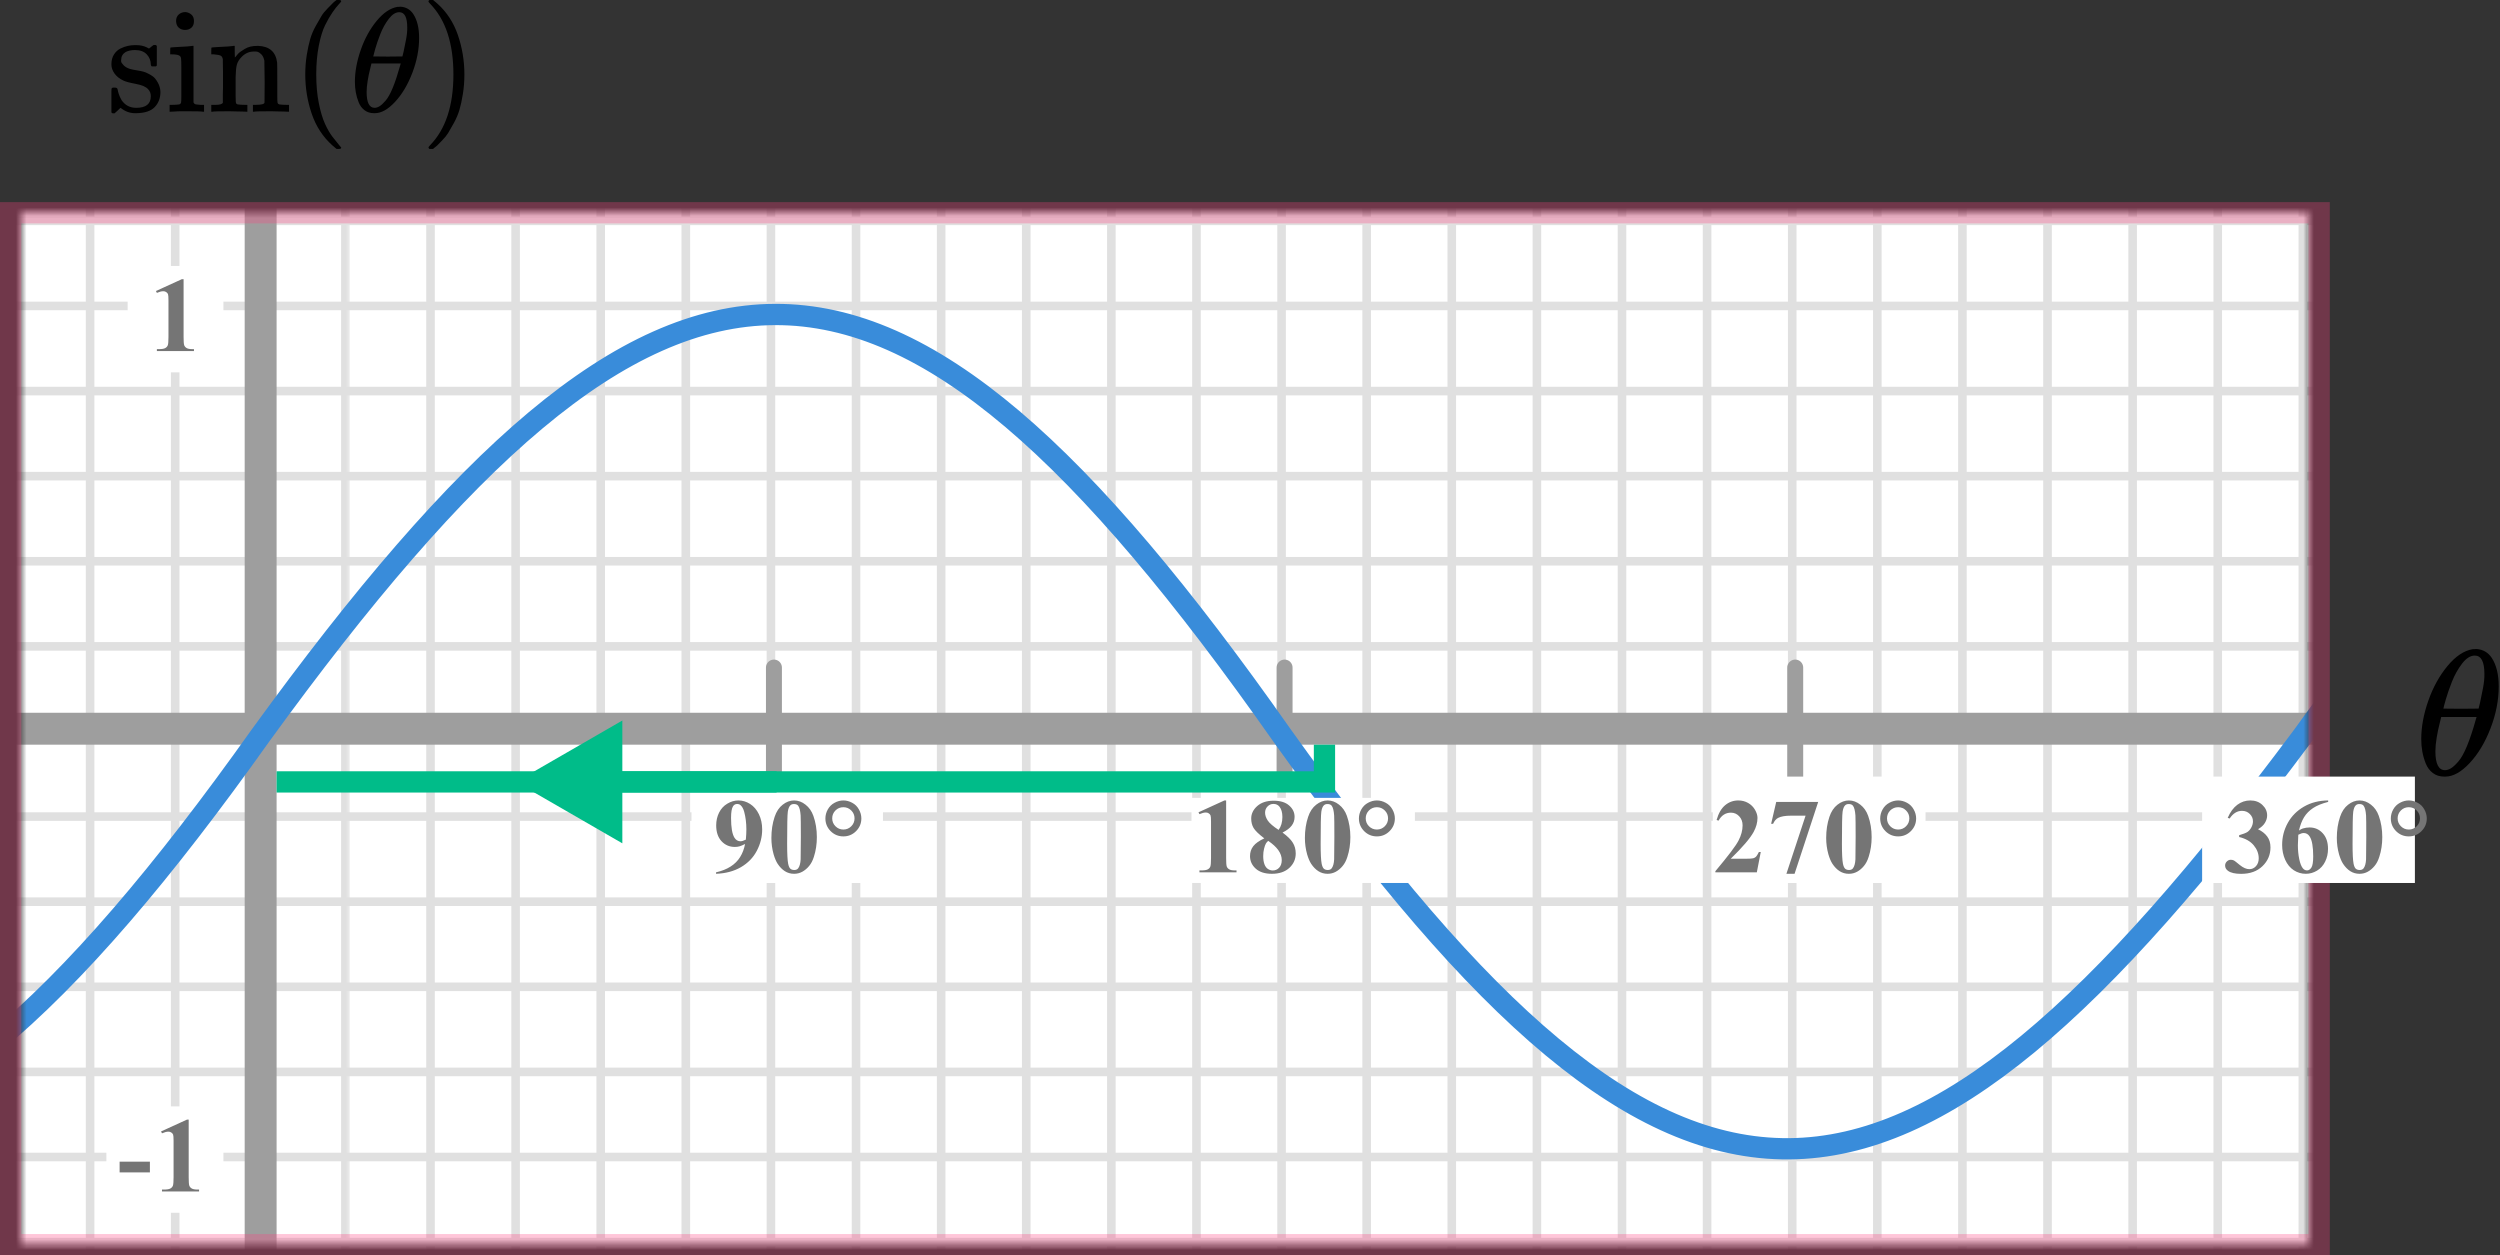 <?xml version="1.0" encoding="UTF-8"?> <svg xmlns="http://www.w3.org/2000/svg" width="235" height="118" viewBox="0 0 235 118" fill="none"><rect x="0" y="0" width="235" height="118" fill="#333333" stroke="none"/><mask id="mask0" style="mask-type:alpha" maskUnits="userSpaceOnUse" x="2" y="20" width="215" height="97"><rect x="2" y="20" width="215" height="97" fill="#C4C4C4"></rect></mask><g mask="url(#mask0)"><mask id="mask1" style="mask-type:alpha" maskUnits="userSpaceOnUse" x="-199" y="-50" width="239" height="192"><rect x="-199" y="-50" width="239" height="192" fill="#C4C4C4"></rect></mask><g mask="url(#mask1)"><mask id="mask2" style="mask-type:alpha" maskUnits="userSpaceOnUse" x="-363" y="-136" width="500" height="480"><rect x="-363" y="-136" width="500" height="479.872" fill="white"></rect></mask><g mask="url(#mask2)"><rect x="-363" y="-136" width="500" height="479.872" fill="white"></rect><line x1="137" y1="116.759" x2="-366.226" y2="116.759" stroke="#E0E0E0" stroke-width="0.806"></line><line x1="137" y1="108.759" x2="-366.226" y2="108.759" stroke="#E0E0E0" stroke-width="0.806"></line><line x1="137" y1="100.76" x2="-366.226" y2="100.76" stroke="#E0E0E0" stroke-width="0.81"></line><line x1="137" y1="92.759" x2="-366.226" y2="92.759" stroke="#E0E0E0" stroke-width="0.806"></line><line x1="137" y1="84.759" x2="-366.226" y2="84.759" stroke="#E0E0E0" stroke-width="0.806"></line><line x1="137" y1="76.759" x2="-366.226" y2="76.759" stroke="#E0E0E0" stroke-width="0.806"></line><line x1="137" y1="68.76" x2="-366.226" y2="68.76" stroke="#E0E0E0" stroke-width="0.81"></line><line x1="137" y1="60.759" x2="-366.226" y2="60.759" stroke="#E0E0E0" stroke-width="0.806"></line><line x1="137" y1="52.759" x2="-366.226" y2="52.759" stroke="#E0E0E0" stroke-width="0.806"></line><line x1="137" y1="44.759" x2="-366.226" y2="44.759" stroke="#E0E0E0" stroke-width="0.806"></line><line x1="137" y1="36.761" x2="-366.226" y2="36.761" stroke="#E0E0E0" stroke-width="0.81"></line><line x1="137" y1="28.759" x2="-366.226" y2="28.759" stroke="#E0E0E0" stroke-width="0.806"></line><line x1="137" y1="20.759" x2="-366.226" y2="20.759" stroke="#E0E0E0" stroke-width="0.806"></line><line x1="8.468" y1="345.871" x2="8.468" y2="-138" stroke="#E0E0E0" stroke-width="0.806"></line><line x1="16.468" y1="345.871" x2="16.468" y2="-138" stroke="#E0E0E0" stroke-width="0.806"></line><line x1="24.466" y1="345.871" x2="24.466" y2="-138" stroke="#E0E0E0" stroke-width="0.81"></line><line x1="32.468" y1="345.871" x2="32.468" y2="-138" stroke="#E0E0E0" stroke-width="0.806"></line></g></g><mask id="mask3" style="mask-type:alpha" maskUnits="userSpaceOnUse" x="33" y="-50" width="239" height="192"><rect x="33" y="-50" width="239" height="192" fill="#C4C4C4"></rect></mask><g mask="url(#mask3)"><mask id="mask4" style="mask-type:alpha" maskUnits="userSpaceOnUse" x="-131" y="-136" width="500" height="480"><rect x="-131" y="-136" width="500" height="479.872" fill="white"></rect></mask><g mask="url(#mask4)"><rect x="-131" y="-136" width="500" height="479.872" fill="white"></rect><line x1="369" y1="116.759" x2="-134.226" y2="116.759" stroke="#E0E0E0" stroke-width="0.806"></line><line x1="369" y1="108.759" x2="-134.226" y2="108.759" stroke="#E0E0E0" stroke-width="0.806"></line><line x1="369" y1="100.76" x2="-134.226" y2="100.76" stroke="#E0E0E0" stroke-width="0.81"></line><line x1="369" y1="92.759" x2="-134.226" y2="92.759" stroke="#E0E0E0" stroke-width="0.806"></line><line x1="369" y1="84.759" x2="-134.226" y2="84.759" stroke="#E0E0E0" stroke-width="0.806"></line><line x1="369" y1="76.759" x2="-134.226" y2="76.759" stroke="#E0E0E0" stroke-width="0.806"></line><line x1="369" y1="68.76" x2="-134.226" y2="68.76" stroke="#E0E0E0" stroke-width="0.81"></line><line x1="369" y1="60.759" x2="-134.226" y2="60.759" stroke="#E0E0E0" stroke-width="0.806"></line><line x1="369" y1="52.759" x2="-134.226" y2="52.759" stroke="#E0E0E0" stroke-width="0.806"></line><line x1="369" y1="44.759" x2="-134.226" y2="44.759" stroke="#E0E0E0" stroke-width="0.806"></line><line x1="369" y1="36.761" x2="-134.226" y2="36.761" stroke="#E0E0E0" stroke-width="0.81"></line><line x1="369" y1="28.759" x2="-134.226" y2="28.759" stroke="#E0E0E0" stroke-width="0.806"></line><line x1="369" y1="20.759" x2="-134.226" y2="20.759" stroke="#E0E0E0" stroke-width="0.806"></line><line x1="40.468" y1="345.871" x2="40.468" y2="-138" stroke="#E0E0E0" stroke-width="0.806"></line><line x1="48.468" y1="345.871" x2="48.468" y2="-138" stroke="#E0E0E0" stroke-width="0.806"></line><line x1="56.468" y1="345.871" x2="56.468" y2="-138" stroke="#E0E0E0" stroke-width="0.806"></line><line x1="64.466" y1="345.871" x2="64.466" y2="-138" stroke="#E0E0E0" stroke-width="0.81"></line><line x1="72.468" y1="345.871" x2="72.468" y2="-138" stroke="#E0E0E0" stroke-width="0.806"></line><line x1="80.468" y1="345.871" x2="80.468" y2="-138" stroke="#E0E0E0" stroke-width="0.806"></line><line x1="88.468" y1="345.871" x2="88.468" y2="-138" stroke="#E0E0E0" stroke-width="0.806"></line><line x1="96.466" y1="345.871" x2="96.466" y2="-138" stroke="#E0E0E0" stroke-width="0.81"></line><line x1="104.468" y1="345.871" x2="104.468" y2="-138" stroke="#E0E0E0" stroke-width="0.806"></line><line x1="112.468" y1="345.871" x2="112.468" y2="-138" stroke="#E0E0E0" stroke-width="0.806"></line><line x1="120.468" y1="345.871" x2="120.468" y2="-138" stroke="#E0E0E0" stroke-width="0.806"></line><line x1="128.466" y1="345.871" x2="128.466" y2="-138" stroke="#E0E0E0" stroke-width="0.81"></line><line x1="136.468" y1="345.871" x2="136.468" y2="-138" stroke="#E0E0E0" stroke-width="0.806"></line><line x1="144.468" y1="345.871" x2="144.468" y2="-138" stroke="#E0E0E0" stroke-width="0.806"></line><line x1="152.468" y1="345.871" x2="152.468" y2="-138" stroke="#E0E0E0" stroke-width="0.806"></line><line x1="160.466" y1="345.871" x2="160.466" y2="-138" stroke="#E0E0E0" stroke-width="0.81"></line><line x1="168.468" y1="345.871" x2="168.468" y2="-138" stroke="#E0E0E0" stroke-width="0.806"></line><line x1="176.468" y1="345.871" x2="176.468" y2="-138" stroke="#E0E0E0" stroke-width="0.806"></line><line x1="184.468" y1="345.871" x2="184.468" y2="-138" stroke="#E0E0E0" stroke-width="0.806"></line><line x1="192.466" y1="345.871" x2="192.466" y2="-138" stroke="#E0E0E0" stroke-width="0.81"></line><line x1="200.468" y1="345.871" x2="200.468" y2="-138" stroke="#E0E0E0" stroke-width="0.806"></line><line x1="208.468" y1="345.871" x2="208.468" y2="-138" stroke="#E0E0E0" stroke-width="0.806"></line><line x1="216.468" y1="345.871" x2="216.468" y2="-138" stroke="#E0E0E0" stroke-width="0.806"></line></g></g><line x1="24.5" y1="-75" x2="24.5" y2="172" stroke="#9E9E9E" stroke-width="3"></line><line x1="-191" y1="68.5" x2="280" y2="68.5" stroke="#9E9E9E" stroke-width="3"></line><line x1="72.75" y1="62.75" x2="72.75" y2="73.25" stroke="#9E9E9E" stroke-width="1.5" stroke-linecap="round"></line><line x1="120.75" y1="62.75" x2="120.75" y2="73.25" stroke="#9E9E9E" stroke-width="1.5" stroke-linecap="round"></line><line x1="168.75" y1="62.75" x2="168.75" y2="73.25" stroke="#9E9E9E" stroke-width="1.5" stroke-linecap="round"></line><path d="M-262 69.117C-226.384 121.451 -205.989 120.792 -167.5 69.117C-130.437 17.539 -109.715 16.658 -72 69.117C-33.537 120.393 -12.144 120.723 24.5 69.117C62.617 16.593 83.307 16.162 120.5 69.117C157.875 121.431 178.279 120.454 216.5 69.117C253.593 17.621 274.217 16.725 310.5 69.117" stroke="#398CDA" stroke-width="2"></path></g><rect x="1" y="20" width="217" height="97" stroke="#FF4081" stroke-opacity="0.3" stroke-width="2"></rect><rect x="65" y="73" width="18" height="10" fill="white"></rect><rect x="161" y="73" width="20" height="10" fill="white"></rect><rect x="10" y="104" width="11" height="10" fill="white"></rect><rect x="12" y="25" width="9" height="10" fill="white"></rect><rect x="112" y="75" width="21" height="8" fill="white"></rect><rect x="207" y="73" width="20" height="10" fill="white"></rect><path d="M14.091 110.208H11.244V109.197H14.091V110.208ZM17.737 105.242V110.657C17.737 111.064 17.755 111.325 17.791 111.438C17.826 111.549 17.901 111.64 18.015 111.712C18.129 111.784 18.311 111.819 18.562 111.819H18.713V112H15.227V111.819H15.403C15.686 111.819 15.888 111.787 16.008 111.722C16.129 111.657 16.21 111.567 16.253 111.453C16.295 111.339 16.316 111.074 16.316 110.657V107.225C16.316 106.919 16.301 106.728 16.272 106.653C16.243 106.575 16.187 106.51 16.106 106.458C16.028 106.403 15.937 106.375 15.833 106.375C15.667 106.375 15.465 106.427 15.227 106.531L15.139 106.355L17.576 105.242H17.737Z" fill="#757575"></path><path d="M17.257 26.242V31.657C17.257 32.064 17.275 32.325 17.311 32.438C17.346 32.549 17.421 32.64 17.535 32.712C17.649 32.783 17.831 32.819 18.082 32.819H18.233V33H14.747V32.819H14.923C15.206 32.819 15.408 32.787 15.528 32.722C15.649 32.657 15.73 32.567 15.773 32.453C15.815 32.339 15.836 32.074 15.836 31.657V28.225C15.836 27.919 15.821 27.728 15.792 27.653C15.763 27.575 15.707 27.51 15.626 27.458C15.548 27.403 15.457 27.375 15.352 27.375C15.187 27.375 14.985 27.427 14.747 27.531L14.659 27.355L17.096 26.242H17.257Z" fill="#757575"></path><path d="M67.308 82.137V82C67.848 81.876 68.305 81.694 68.68 81.453C69.057 81.212 69.355 80.914 69.573 80.56C69.795 80.205 69.949 79.796 70.037 79.334C69.835 79.438 69.663 79.511 69.519 79.554C69.38 79.593 69.231 79.612 69.075 79.612C68.574 79.612 68.156 79.432 67.82 79.07C67.488 78.709 67.322 78.214 67.322 77.586C67.322 77.15 67.412 76.751 67.591 76.39C67.773 76.025 68.032 75.743 68.367 75.545C68.703 75.343 69.051 75.242 69.412 75.242C69.799 75.242 70.166 75.353 70.511 75.574C70.856 75.796 71.131 76.116 71.336 76.536C71.541 76.956 71.644 77.435 71.644 77.972C71.644 78.668 71.476 79.336 71.141 79.974C70.809 80.612 70.312 81.124 69.651 81.512C68.991 81.896 68.209 82.104 67.308 82.137ZM70.11 78.924C70.143 78.559 70.159 78.239 70.159 77.962C70.159 77.37 70.091 76.818 69.954 76.307C69.876 76.023 69.76 75.815 69.607 75.682C69.526 75.61 69.42 75.574 69.29 75.574C69.127 75.574 69 75.644 68.909 75.784C68.782 75.976 68.719 76.342 68.719 76.883C68.719 77.784 68.826 78.406 69.041 78.748C69.181 78.969 69.37 79.08 69.607 79.08C69.734 79.08 69.902 79.028 70.11 78.924ZM76.784 78.689C76.784 79.35 76.691 79.967 76.505 80.54C76.395 80.892 76.245 81.18 76.056 81.404C75.871 81.629 75.659 81.808 75.421 81.941C75.184 82.072 74.925 82.137 74.645 82.137C74.326 82.137 74.038 82.055 73.781 81.893C73.524 81.73 73.296 81.497 73.097 81.194C72.954 80.973 72.829 80.678 72.721 80.311C72.581 79.812 72.511 79.298 72.511 78.768C72.511 78.048 72.612 77.387 72.814 76.785C72.98 76.287 73.232 75.906 73.571 75.643C73.909 75.376 74.267 75.242 74.645 75.242C75.029 75.242 75.387 75.374 75.719 75.638C76.055 75.898 76.3 76.25 76.457 76.692C76.675 77.301 76.784 77.967 76.784 78.689ZM75.28 78.68C75.28 77.521 75.273 76.845 75.26 76.653C75.228 76.201 75.15 75.895 75.026 75.735C74.945 75.631 74.813 75.579 74.63 75.579C74.49 75.579 74.38 75.618 74.298 75.696C74.178 75.81 74.097 76.012 74.054 76.302C74.012 76.588 73.991 77.592 73.991 79.314C73.991 80.252 74.023 80.88 74.088 81.199C74.137 81.43 74.207 81.585 74.298 81.663C74.39 81.741 74.51 81.78 74.66 81.78C74.823 81.78 74.945 81.728 75.026 81.624C75.163 81.442 75.241 81.16 75.26 80.779L75.28 78.68ZM79.278 75.242C79.561 75.242 79.837 75.315 80.108 75.462C80.378 75.605 80.588 75.814 80.737 76.087C80.891 76.357 80.967 76.639 80.967 76.932C80.967 77.397 80.801 77.796 80.469 78.128C80.14 78.457 79.743 78.621 79.278 78.621C78.812 78.621 78.413 78.457 78.081 78.128C77.752 77.796 77.588 77.397 77.588 76.932C77.588 76.639 77.663 76.357 77.813 76.087C77.966 75.814 78.177 75.605 78.448 75.462C78.718 75.315 78.994 75.242 79.278 75.242ZM79.278 75.877C78.985 75.877 78.736 75.98 78.531 76.185C78.329 76.39 78.228 76.637 78.228 76.927C78.228 77.216 78.33 77.464 78.535 77.669C78.74 77.874 78.988 77.977 79.278 77.977C79.567 77.977 79.815 77.874 80.02 77.669C80.225 77.464 80.327 77.216 80.327 76.927C80.327 76.637 80.225 76.39 80.02 76.185C79.815 75.98 79.567 75.877 79.278 75.877Z" fill="#757575"></path><path d="M115.257 75.242V80.657C115.257 81.064 115.275 81.325 115.311 81.439C115.346 81.549 115.421 81.64 115.535 81.712C115.649 81.784 115.831 81.819 116.082 81.819H116.233V82H112.747V81.819H112.923C113.206 81.819 113.408 81.787 113.528 81.722C113.649 81.657 113.73 81.567 113.772 81.453C113.815 81.339 113.836 81.074 113.836 80.657V77.225C113.836 76.919 113.821 76.728 113.792 76.653C113.763 76.575 113.707 76.51 113.626 76.458C113.548 76.403 113.457 76.375 113.353 76.375C113.187 76.375 112.985 76.427 112.747 76.531L112.659 76.356L115.096 75.242H115.257ZM120.558 78.26C121.024 78.602 121.346 78.921 121.525 79.217C121.707 79.51 121.798 79.847 121.798 80.228C121.798 80.761 121.597 81.214 121.193 81.585C120.793 81.953 120.247 82.137 119.557 82.137C118.903 82.137 118.397 81.976 118.039 81.653C117.681 81.331 117.502 80.937 117.502 80.472C117.502 80.117 117.604 79.806 117.809 79.539C118.018 79.272 118.363 79.028 118.844 78.807C118.32 78.406 117.983 78.079 117.834 77.825C117.687 77.571 117.614 77.277 117.614 76.941C117.614 76.499 117.801 76.11 118.175 75.774C118.553 75.436 119.069 75.267 119.723 75.267C120.355 75.267 120.84 75.416 121.178 75.716C121.52 76.012 121.691 76.368 121.691 76.785C121.691 77.098 121.598 77.374 121.413 77.615C121.23 77.853 120.946 78.068 120.558 78.26ZM120.187 78.011C120.308 77.848 120.397 77.666 120.456 77.464C120.514 77.262 120.544 77.041 120.544 76.8C120.544 76.377 120.452 76.053 120.27 75.828C120.133 75.656 119.945 75.569 119.704 75.569C119.486 75.569 119.3 75.649 119.147 75.809C118.994 75.965 118.918 76.16 118.918 76.394C118.918 76.632 119.002 76.88 119.171 77.137C119.344 77.391 119.683 77.682 120.187 78.011ZM119.211 79.041C119.11 79.132 119.038 79.215 118.996 79.29C118.931 79.404 118.872 79.57 118.82 79.788C118.768 80.006 118.742 80.234 118.742 80.472C118.742 80.778 118.781 81.035 118.859 81.243C118.937 81.448 119.048 81.596 119.191 81.688C119.338 81.779 119.487 81.824 119.64 81.824C119.878 81.824 120.078 81.738 120.241 81.565C120.404 81.39 120.485 81.15 120.485 80.848C120.485 80.216 120.06 79.614 119.211 79.041ZM126.934 78.689C126.934 79.35 126.841 79.967 126.655 80.54C126.545 80.892 126.395 81.18 126.206 81.404C126.021 81.629 125.809 81.808 125.571 81.941C125.334 82.072 125.075 82.137 124.795 82.137C124.476 82.137 124.188 82.055 123.931 81.893C123.674 81.73 123.446 81.497 123.247 81.194C123.104 80.973 122.979 80.678 122.871 80.311C122.731 79.812 122.661 79.298 122.661 78.768C122.661 78.048 122.762 77.387 122.964 76.785C123.13 76.287 123.382 75.906 123.721 75.643C124.059 75.376 124.418 75.242 124.795 75.242C125.179 75.242 125.537 75.374 125.869 75.638C126.205 75.898 126.45 76.25 126.607 76.692C126.825 77.301 126.934 77.967 126.934 78.689ZM125.43 78.68C125.43 77.521 125.423 76.845 125.41 76.653C125.378 76.201 125.3 75.895 125.176 75.735C125.095 75.631 124.963 75.579 124.78 75.579C124.64 75.579 124.53 75.618 124.448 75.696C124.328 75.81 124.247 76.012 124.204 76.302C124.162 76.588 124.141 77.592 124.141 79.314C124.141 80.252 124.173 80.88 124.238 81.199C124.287 81.43 124.357 81.585 124.448 81.663C124.54 81.741 124.66 81.78 124.81 81.78C124.973 81.78 125.095 81.728 125.176 81.624C125.313 81.442 125.391 81.16 125.41 80.779L125.43 78.68ZM129.428 75.242C129.711 75.242 129.987 75.315 130.258 75.462C130.528 75.605 130.738 75.814 130.887 76.087C131.04 76.357 131.117 76.639 131.117 76.932C131.117 77.397 130.951 77.796 130.619 78.128C130.29 78.457 129.893 78.621 129.428 78.621C128.962 78.621 128.563 78.457 128.231 78.128C127.902 77.796 127.738 77.397 127.738 76.932C127.738 76.639 127.813 76.357 127.963 76.087C128.116 75.814 128.327 75.605 128.597 75.462C128.868 75.315 129.144 75.242 129.428 75.242ZM129.428 75.877C129.135 75.877 128.886 75.98 128.68 76.185C128.479 76.39 128.378 76.637 128.378 76.927C128.378 77.216 128.48 77.464 128.685 77.669C128.89 77.874 129.138 77.977 129.428 77.977C129.717 77.977 129.965 77.874 130.17 77.669C130.375 77.464 130.477 77.216 130.477 76.927C130.477 76.637 130.375 76.39 130.17 76.185C129.965 75.98 129.717 75.877 129.428 75.877Z" fill="#757575"></path><path d="M165.141 82H161.244V81.893C162.439 80.47 163.163 79.513 163.417 79.022C163.674 78.53 163.803 78.05 163.803 77.581C163.803 77.239 163.697 76.956 163.485 76.731C163.274 76.504 163.015 76.39 162.709 76.39C162.208 76.39 161.819 76.64 161.542 77.142L161.361 77.078C161.537 76.453 161.804 75.991 162.162 75.691C162.52 75.392 162.934 75.242 163.402 75.242C163.738 75.242 164.044 75.32 164.32 75.477C164.597 75.633 164.813 75.848 164.97 76.121C165.126 76.391 165.204 76.645 165.204 76.883C165.204 77.316 165.084 77.755 164.843 78.201C164.514 78.803 163.796 79.643 162.689 80.721H164.12C164.472 80.721 164.7 80.706 164.804 80.677C164.911 80.647 164.999 80.599 165.067 80.53C165.136 80.459 165.225 80.311 165.336 80.086H165.512L165.141 82ZM167.922 82.137L169.724 76.673H168.352C167.815 76.673 167.411 76.743 167.141 76.883C166.952 76.981 166.796 77.164 166.672 77.435H166.487L166.965 75.379H170.911L168.689 82.137H167.922ZM175.934 78.689C175.934 79.35 175.841 79.967 175.655 80.54C175.545 80.892 175.395 81.18 175.206 81.404C175.021 81.629 174.809 81.808 174.571 81.941C174.334 82.072 174.075 82.137 173.795 82.137C173.476 82.137 173.188 82.055 172.931 81.893C172.674 81.73 172.446 81.497 172.247 81.194C172.104 80.973 171.979 80.678 171.871 80.311C171.731 79.812 171.661 79.298 171.661 78.768C171.661 78.048 171.762 77.387 171.964 76.785C172.13 76.287 172.382 75.906 172.721 75.643C173.059 75.376 173.418 75.242 173.795 75.242C174.179 75.242 174.537 75.374 174.869 75.638C175.205 75.898 175.45 76.25 175.607 76.692C175.825 77.301 175.934 77.967 175.934 78.689ZM174.43 78.68C174.43 77.521 174.423 76.845 174.41 76.653C174.378 76.201 174.3 75.895 174.176 75.735C174.095 75.631 173.963 75.579 173.78 75.579C173.64 75.579 173.53 75.618 173.448 75.696C173.328 75.81 173.247 76.012 173.204 76.302C173.162 76.588 173.141 77.592 173.141 79.314C173.141 80.252 173.173 80.88 173.238 81.199C173.287 81.43 173.357 81.585 173.448 81.663C173.54 81.741 173.66 81.78 173.81 81.78C173.973 81.78 174.095 81.728 174.176 81.624C174.313 81.442 174.391 81.16 174.41 80.779L174.43 78.68ZM178.428 75.242C178.711 75.242 178.987 75.315 179.258 75.462C179.528 75.605 179.738 75.814 179.887 76.087C180.04 76.357 180.117 76.639 180.117 76.932C180.117 77.397 179.951 77.796 179.619 78.128C179.29 78.457 178.893 78.621 178.428 78.621C177.962 78.621 177.563 78.457 177.231 78.128C176.902 77.796 176.738 77.397 176.738 76.932C176.738 76.639 176.813 76.357 176.963 76.087C177.116 75.814 177.327 75.605 177.597 75.462C177.868 75.315 178.144 75.242 178.428 75.242ZM178.428 75.877C178.135 75.877 177.886 75.98 177.68 76.185C177.479 76.39 177.378 76.637 177.378 76.927C177.378 77.216 177.48 77.464 177.685 77.669C177.89 77.874 178.138 77.977 178.428 77.977C178.717 77.977 178.965 77.874 179.17 77.669C179.375 77.464 179.477 77.216 179.477 76.927C179.477 76.637 179.375 76.39 179.17 76.185C178.965 75.98 178.717 75.877 178.428 75.877Z" fill="#757575"></path><path d="M210.479 78.68V78.509C210.851 78.401 211.108 78.302 211.251 78.211C211.394 78.117 211.518 77.975 211.622 77.786C211.726 77.594 211.778 77.4 211.778 77.205C211.778 76.935 211.679 76.704 211.48 76.512C211.285 76.316 211.041 76.219 210.748 76.219C210.292 76.219 209.905 76.46 209.586 76.941L209.405 76.878C209.64 76.334 209.939 75.926 210.304 75.652C210.672 75.379 211.08 75.242 211.529 75.242C211.988 75.242 212.366 75.382 212.662 75.662C212.962 75.942 213.111 76.269 213.111 76.644C213.111 76.888 213.041 77.124 212.901 77.352C212.765 77.576 212.548 77.775 212.252 77.947C212.633 78.133 212.923 78.362 213.121 78.636C213.323 78.906 213.424 79.246 213.424 79.656C213.424 80.346 213.173 80.934 212.672 81.419C212.174 81.901 211.505 82.142 210.665 82.142C210.105 82.142 209.697 82.049 209.439 81.863C209.254 81.733 209.161 81.565 209.161 81.36C209.161 81.211 209.215 81.084 209.322 80.98C209.43 80.872 209.553 80.818 209.693 80.818C209.801 80.818 209.902 80.841 209.996 80.887C210.048 80.913 210.232 81.056 210.548 81.316C210.867 81.574 211.165 81.702 211.441 81.702C211.682 81.702 211.889 81.608 212.062 81.419C212.234 81.227 212.32 80.984 212.32 80.691C212.32 80.245 212.164 79.835 211.852 79.461C211.539 79.083 211.082 78.823 210.479 78.68ZM218.847 75.242V75.379C218.258 75.529 217.784 75.722 217.426 75.96C217.072 76.194 216.79 76.481 216.582 76.819C216.377 77.155 216.217 77.571 216.103 78.069C216.246 77.972 216.365 77.908 216.46 77.879C216.671 77.814 216.884 77.781 217.099 77.781C217.594 77.781 218.006 77.962 218.335 78.323C218.667 78.681 218.833 79.171 218.833 79.793C218.833 80.229 218.743 80.63 218.564 80.994C218.385 81.359 218.131 81.64 217.802 81.839C217.474 82.037 217.122 82.137 216.748 82.137C216.341 82.137 215.965 82.026 215.62 81.805C215.275 81.58 215.004 81.253 214.809 80.823C214.617 80.394 214.521 79.926 214.521 79.422C214.521 78.68 214.699 77.99 215.053 77.352C215.411 76.71 215.918 76.201 216.572 75.823C217.229 75.442 217.988 75.249 218.847 75.242ZM216.04 78.465C216.014 78.914 216.001 79.243 216.001 79.451C216.001 79.9 216.043 80.335 216.128 80.755C216.215 81.175 216.334 81.469 216.484 81.639C216.591 81.759 216.718 81.819 216.865 81.819C217.015 81.819 217.148 81.733 217.265 81.561C217.382 81.385 217.441 81.03 217.441 80.496C217.441 79.598 217.332 78.978 217.114 78.636C216.974 78.414 216.785 78.304 216.547 78.304C216.417 78.304 216.248 78.357 216.04 78.465ZM223.934 78.689C223.934 79.35 223.841 79.967 223.655 80.54C223.545 80.892 223.395 81.18 223.206 81.404C223.021 81.629 222.809 81.808 222.571 81.941C222.334 82.072 222.075 82.137 221.795 82.137C221.476 82.137 221.188 82.055 220.931 81.893C220.674 81.73 220.446 81.497 220.247 81.194C220.104 80.973 219.979 80.678 219.871 80.311C219.731 79.812 219.661 79.298 219.661 78.768C219.661 78.048 219.762 77.387 219.964 76.785C220.13 76.287 220.382 75.906 220.721 75.643C221.059 75.376 221.418 75.242 221.795 75.242C222.179 75.242 222.537 75.374 222.869 75.638C223.205 75.898 223.45 76.25 223.607 76.692C223.825 77.301 223.934 77.967 223.934 78.689ZM222.43 78.68C222.43 77.521 222.423 76.845 222.41 76.653C222.378 76.201 222.3 75.895 222.176 75.735C222.095 75.631 221.963 75.579 221.78 75.579C221.64 75.579 221.53 75.618 221.448 75.696C221.328 75.81 221.247 76.012 221.204 76.302C221.162 76.588 221.141 77.592 221.141 79.314C221.141 80.252 221.173 80.88 221.238 81.199C221.287 81.43 221.357 81.585 221.448 81.663C221.54 81.741 221.66 81.78 221.81 81.78C221.973 81.78 222.095 81.728 222.176 81.624C222.313 81.442 222.391 81.16 222.41 80.779L222.43 78.68ZM226.428 75.242C226.711 75.242 226.987 75.315 227.258 75.462C227.528 75.605 227.738 75.814 227.887 76.087C228.04 76.357 228.117 76.639 228.117 76.932C228.117 77.397 227.951 77.796 227.619 78.128C227.29 78.457 226.893 78.621 226.428 78.621C225.962 78.621 225.563 78.457 225.231 78.128C224.902 77.796 224.738 77.397 224.738 76.932C224.738 76.639 224.813 76.357 224.963 76.087C225.116 75.814 225.327 75.605 225.597 75.462C225.868 75.315 226.144 75.242 226.428 75.242ZM226.428 75.877C226.135 75.877 225.886 75.98 225.68 76.185C225.479 76.39 225.378 76.637 225.378 76.927C225.378 77.216 225.48 77.464 225.685 77.669C225.89 77.874 226.138 77.977 226.428 77.977C226.717 77.977 226.965 77.874 227.17 77.669C227.375 77.464 227.477 77.216 227.477 76.927C227.477 76.637 227.375 76.39 227.17 76.185C226.965 75.98 226.717 75.877 226.428 75.877Z" fill="#757575"></path><path d="M227.597 69.477C227.597 68.336 227.818 67.133 228.262 65.869C228.705 64.605 229.308 63.515 230.07 62.597C230.832 61.68 231.622 61.155 232.441 61.02C232.452 61.02 232.498 61.02 232.577 61.02C232.657 61.02 232.725 61.015 232.782 61.004C233.396 61.048 233.874 61.322 234.215 61.826C234.659 62.497 234.88 63.397 234.88 64.527C234.88 65.813 234.624 67.122 234.113 68.453C233.601 69.784 232.947 70.875 232.151 71.725C231.355 72.575 230.593 73 229.865 73H229.746C229.337 73 228.984 72.888 228.688 72.664C228.393 72.441 228.171 72.144 228.023 71.775C227.875 71.406 227.767 71.031 227.699 70.651C227.631 70.271 227.597 69.879 227.597 69.477ZM233.533 63.336C233.533 62.195 233.231 61.624 232.629 61.624C232.219 61.624 231.821 61.876 231.435 62.379C231.048 62.883 230.73 63.453 230.479 64.091C230.229 64.728 230.036 65.288 229.899 65.769C229.763 66.25 229.689 66.529 229.678 66.608C230.235 66.619 230.786 66.624 231.332 66.624L232.987 66.608C232.998 66.596 233.044 66.412 233.123 66.054C233.203 65.696 233.294 65.249 233.396 64.712C233.499 64.175 233.544 63.716 233.533 63.336ZM228.927 70.618C228.927 71.803 229.229 72.396 229.831 72.396C230.002 72.396 230.184 72.34 230.377 72.228C230.57 72.116 230.804 71.904 231.076 71.591C231.349 71.277 231.622 70.791 231.895 70.131C232.168 69.471 232.441 68.654 232.714 67.681L232.799 67.396H229.473C229.473 67.43 229.422 67.642 229.319 68.034C229.217 68.425 229.126 68.861 229.047 69.342C228.967 69.823 228.927 70.248 228.927 70.618Z" fill="black"></path><path d="M124.5 70V73.5H26" stroke="#00BC89" stroke-width="2"></path><path d="M48.5 73.5L58.5 79.273V67.727L48.5 73.5ZM73 72.5H57.5V74.5H73V72.5Z" fill="#00BC89"></path><g clip-path="url(#clip0)"><path d="M14.176 6.076C14.176 5.703 14.049 5.381 13.794 5.11C13.54 4.84 13.172 4.704 12.691 4.704C12.352 4.704 12.06 4.765 11.815 4.886C11.532 5.064 11.391 5.306 11.391 5.614C11.381 5.661 11.381 5.722 11.391 5.796C11.4 5.871 11.475 5.983 11.617 6.132C11.758 6.282 11.961 6.398 12.225 6.482C12.394 6.529 12.602 6.571 12.847 6.608C13.092 6.646 13.299 6.688 13.469 6.734C13.639 6.781 13.789 6.842 13.921 6.916C14.082 6.991 14.237 7.084 14.388 7.196C14.539 7.308 14.689 7.5 14.84 7.77C14.991 8.041 15.071 8.33 15.081 8.638C15.081 9.217 14.901 9.693 14.543 10.066C14.185 10.44 13.605 10.631 12.804 10.64H12.691C12.201 10.64 11.749 10.472 11.334 10.136L11.221 10.234L11.094 10.36C11.037 10.416 10.981 10.468 10.924 10.514L10.769 10.654H10.655H10.599C10.571 10.654 10.528 10.626 10.472 10.57V9.464V8.652C10.472 8.456 10.481 8.34 10.5 8.302C10.519 8.265 10.566 8.242 10.641 8.232H10.769C10.882 8.232 10.957 8.251 10.995 8.288C11.033 8.326 11.056 8.382 11.066 8.456C11.075 8.531 11.108 8.657 11.164 8.834C11.221 9.012 11.31 9.208 11.433 9.422C11.763 9.898 12.22 10.136 12.804 10.136C13.719 10.136 14.176 9.772 14.176 9.044C14.176 8.774 14.091 8.554 13.921 8.386C13.733 8.162 13.342 7.994 12.748 7.882C12.154 7.77 11.763 7.663 11.574 7.56C11.235 7.402 10.966 7.187 10.769 6.916C10.571 6.646 10.472 6.356 10.472 6.048C10.472 5.684 10.552 5.376 10.712 5.124C10.872 4.872 11.075 4.686 11.32 4.564C11.565 4.443 11.801 4.359 12.027 4.312C12.253 4.266 12.46 4.242 12.649 4.242H12.804C13.181 4.242 13.511 4.312 13.794 4.452L14.006 4.564L14.133 4.466C14.227 4.382 14.331 4.303 14.444 4.228H14.557H14.614C14.642 4.228 14.685 4.256 14.741 4.312V6.16L14.656 6.244H14.261C14.204 6.188 14.176 6.132 14.176 6.076Z" fill="black"></path><path d="M16.551 1.974C16.551 1.713 16.636 1.507 16.805 1.358C16.975 1.209 17.182 1.134 17.427 1.134C17.644 1.153 17.833 1.232 17.993 1.372C18.153 1.512 18.233 1.713 18.233 1.974C18.233 2.254 18.153 2.464 17.993 2.604C17.833 2.744 17.635 2.814 17.399 2.814C17.163 2.814 16.965 2.744 16.805 2.604C16.645 2.464 16.56 2.254 16.551 1.974ZM19.067 10.5C18.926 10.472 18.436 10.458 17.597 10.458C17.493 10.458 17.319 10.458 17.074 10.458C16.829 10.458 16.593 10.467 16.367 10.486L16.056 10.5H15.943V9.856H16.169C16.433 9.856 16.664 9.842 16.862 9.814C16.947 9.777 16.998 9.725 17.017 9.66C17.036 9.595 17.046 9.399 17.046 9.072V7.63V6.398C17.046 5.913 17.036 5.605 17.017 5.474C16.998 5.343 16.933 5.255 16.819 5.208C16.687 5.143 16.466 5.11 16.155 5.11H15.999V4.788C15.999 4.573 16.009 4.466 16.028 4.466L16.169 4.452C16.263 4.443 16.395 4.433 16.565 4.424C16.735 4.415 16.904 4.405 17.074 4.396C17.234 4.387 17.404 4.377 17.583 4.368C17.762 4.359 17.899 4.345 17.993 4.326C18.087 4.307 18.139 4.303 18.148 4.312H18.191V9.632C18.238 9.725 18.294 9.781 18.36 9.8C18.426 9.819 18.591 9.837 18.855 9.856H19.18V10.5H19.067Z" fill="black"></path><path d="M20.085 9.856H20.283C20.651 9.856 20.872 9.791 20.948 9.66V9.548C20.948 9.464 20.948 9.357 20.948 9.226C20.948 9.095 20.948 8.951 20.948 8.792C20.948 8.633 20.952 8.451 20.962 8.246C20.971 8.041 20.971 7.845 20.962 7.658C20.962 7.369 20.962 7.061 20.962 6.734C20.962 6.407 20.957 6.132 20.948 5.908V5.586C20.919 5.409 20.853 5.292 20.75 5.236C20.646 5.18 20.434 5.138 20.113 5.11H19.859V4.788C19.859 4.573 19.868 4.466 19.887 4.466L20.029 4.452C20.123 4.443 20.255 4.433 20.424 4.424C20.594 4.415 20.768 4.405 20.948 4.396C21.108 4.387 21.277 4.377 21.456 4.368C21.636 4.359 21.772 4.345 21.866 4.326C21.961 4.307 22.012 4.303 22.022 4.312H22.064V4.872C22.064 5.227 22.069 5.404 22.078 5.404C22.088 5.404 22.111 5.381 22.149 5.334C22.187 5.287 22.243 5.217 22.319 5.124C22.394 5.031 22.484 4.947 22.587 4.872C22.691 4.797 22.828 4.709 22.997 4.606C23.167 4.503 23.346 4.429 23.535 4.382C23.723 4.335 23.963 4.312 24.256 4.312C25.33 4.349 25.929 4.877 26.051 5.894C26.061 5.959 26.065 6.608 26.065 7.84V9.044C26.065 9.399 26.075 9.609 26.093 9.674C26.112 9.739 26.164 9.786 26.249 9.814C26.447 9.842 26.678 9.856 26.942 9.856H27.168V10.5H27.055L26.716 10.486C26.499 10.477 26.263 10.472 26.009 10.472C25.754 10.472 25.575 10.467 25.471 10.458C24.501 10.458 23.973 10.472 23.888 10.5H23.775V9.856H24.001C24.576 9.856 24.864 9.781 24.864 9.632C24.873 9.613 24.878 8.969 24.878 7.7C24.868 6.44 24.859 5.773 24.849 5.698C24.793 5.437 24.699 5.241 24.567 5.11C24.435 4.979 24.322 4.9 24.227 4.872C24.133 4.844 24.011 4.835 23.86 4.844C23.436 4.844 23.063 5.003 22.743 5.32C22.488 5.572 22.328 5.829 22.262 6.09C22.196 6.351 22.159 6.739 22.149 7.252V8.148V8.988C22.149 9.268 22.154 9.455 22.163 9.548C22.173 9.641 22.187 9.702 22.206 9.73C22.225 9.758 22.267 9.786 22.333 9.814C22.531 9.842 22.762 9.856 23.026 9.856H23.252V10.5H23.139L22.814 10.486C22.587 10.477 22.347 10.472 22.093 10.472C21.838 10.472 21.659 10.467 21.555 10.458C20.585 10.458 20.057 10.472 19.972 10.5H19.859V9.856H20.085Z" fill="black"></path><path d="M28.695 7C28.695 6.356 28.742 5.745 28.836 5.166C28.93 4.587 29.039 4.088 29.161 3.668C29.284 3.248 29.458 2.837 29.684 2.436C29.911 2.035 30.09 1.722 30.222 1.498C30.354 1.274 30.552 1.031 30.815 0.77C31.079 0.509 31.235 0.35 31.282 0.294C31.329 0.238 31.447 0.14 31.635 9.53674e-07H31.819H31.876C32.008 9.53674e-07 32.074 0.042 32.074 0.126C32.074 0.154 31.994 0.252 31.833 0.42C31.673 0.588 31.48 0.835 31.254 1.162C31.027 1.489 30.797 1.89 30.561 2.366C30.325 2.842 30.127 3.486 29.967 4.298C29.807 5.11 29.727 6.011 29.727 7C29.727 7.989 29.807 8.885 29.967 9.688C30.127 10.491 30.321 11.139 30.547 11.634C30.773 12.129 31.004 12.53 31.24 12.838C31.475 13.146 31.673 13.393 31.833 13.58C31.994 13.767 32.074 13.865 32.074 13.874C32.074 13.958 32.003 14 31.862 14H31.819H31.635L31.24 13.664C30.354 12.871 29.708 11.881 29.303 10.696C28.898 9.511 28.695 8.279 28.695 7Z" fill="black"></path><path d="M33.36 7.699C33.36 6.747 33.544 5.743 33.912 4.689C34.279 3.634 34.779 2.724 35.41 1.959C36.042 1.193 36.697 0.755 37.375 0.643C37.385 0.643 37.422 0.643 37.489 0.643C37.554 0.643 37.611 0.638 37.658 0.629C38.167 0.666 38.563 0.895 38.846 1.315C39.213 1.875 39.397 2.626 39.397 3.569C39.397 4.642 39.185 5.734 38.761 6.845C38.337 7.955 37.795 8.865 37.135 9.575C36.475 10.284 35.844 10.639 35.241 10.639H35.142C34.802 10.639 34.51 10.545 34.265 10.359C34.02 10.172 33.836 9.925 33.714 9.617C33.591 9.309 33.502 8.996 33.445 8.679C33.389 8.361 33.36 8.035 33.36 7.699ZM38.28 2.575C38.28 1.623 38.03 1.147 37.531 1.147C37.192 1.147 36.862 1.357 36.541 1.777C36.221 2.197 35.957 2.673 35.75 3.205C35.542 3.737 35.382 4.203 35.269 4.605C35.156 5.006 35.095 5.239 35.085 5.305C35.547 5.314 36.004 5.319 36.456 5.319L37.828 5.305C37.837 5.295 37.875 5.141 37.941 4.843C38.007 4.544 38.082 4.171 38.167 3.723C38.252 3.275 38.29 2.892 38.28 2.575ZM34.463 8.651C34.463 9.64 34.713 10.135 35.212 10.135C35.354 10.135 35.505 10.088 35.665 9.995C35.825 9.901 36.018 9.724 36.244 9.463C36.471 9.201 36.697 8.795 36.923 8.245C37.149 7.694 37.375 7.013 37.602 6.201L37.672 5.963H34.916C34.916 5.991 34.873 6.168 34.788 6.495C34.703 6.821 34.628 7.185 34.562 7.587C34.496 7.988 34.463 8.343 34.463 8.651Z" fill="black"></path><path d="M40.345 0.014L40.401 9.53674e-07C40.448 9.53674e-07 40.495 9.53674e-07 40.542 9.53674e-07H40.712L41.108 0.336C41.994 1.129 42.64 2.119 43.045 3.304C43.45 4.489 43.653 5.721 43.653 7C43.653 7.635 43.606 8.246 43.511 8.834C43.417 9.422 43.309 9.921 43.186 10.332C43.064 10.743 42.889 11.153 42.663 11.564C42.437 11.975 42.258 12.287 42.126 12.502C41.994 12.717 41.801 12.955 41.546 13.216C41.292 13.477 41.141 13.631 41.094 13.678C41.047 13.725 40.938 13.813 40.769 13.944C40.74 13.972 40.722 13.991 40.712 14H40.542C40.467 14 40.415 14 40.387 14C40.359 14 40.335 13.986 40.316 13.958C40.297 13.93 40.283 13.888 40.274 13.832C40.283 13.823 40.335 13.762 40.429 13.65C41.89 12.147 42.621 9.931 42.621 7C42.621 4.069 41.89 1.853 40.429 0.35C40.335 0.238 40.283 0.177 40.274 0.168C40.274 0.093 40.297 0.042 40.345 0.014Z" fill="black"></path></g><defs><clipPath id="clip0"><rect width="35" height="14" fill="white" transform="translate(10)"></rect></clipPath></defs></svg> 